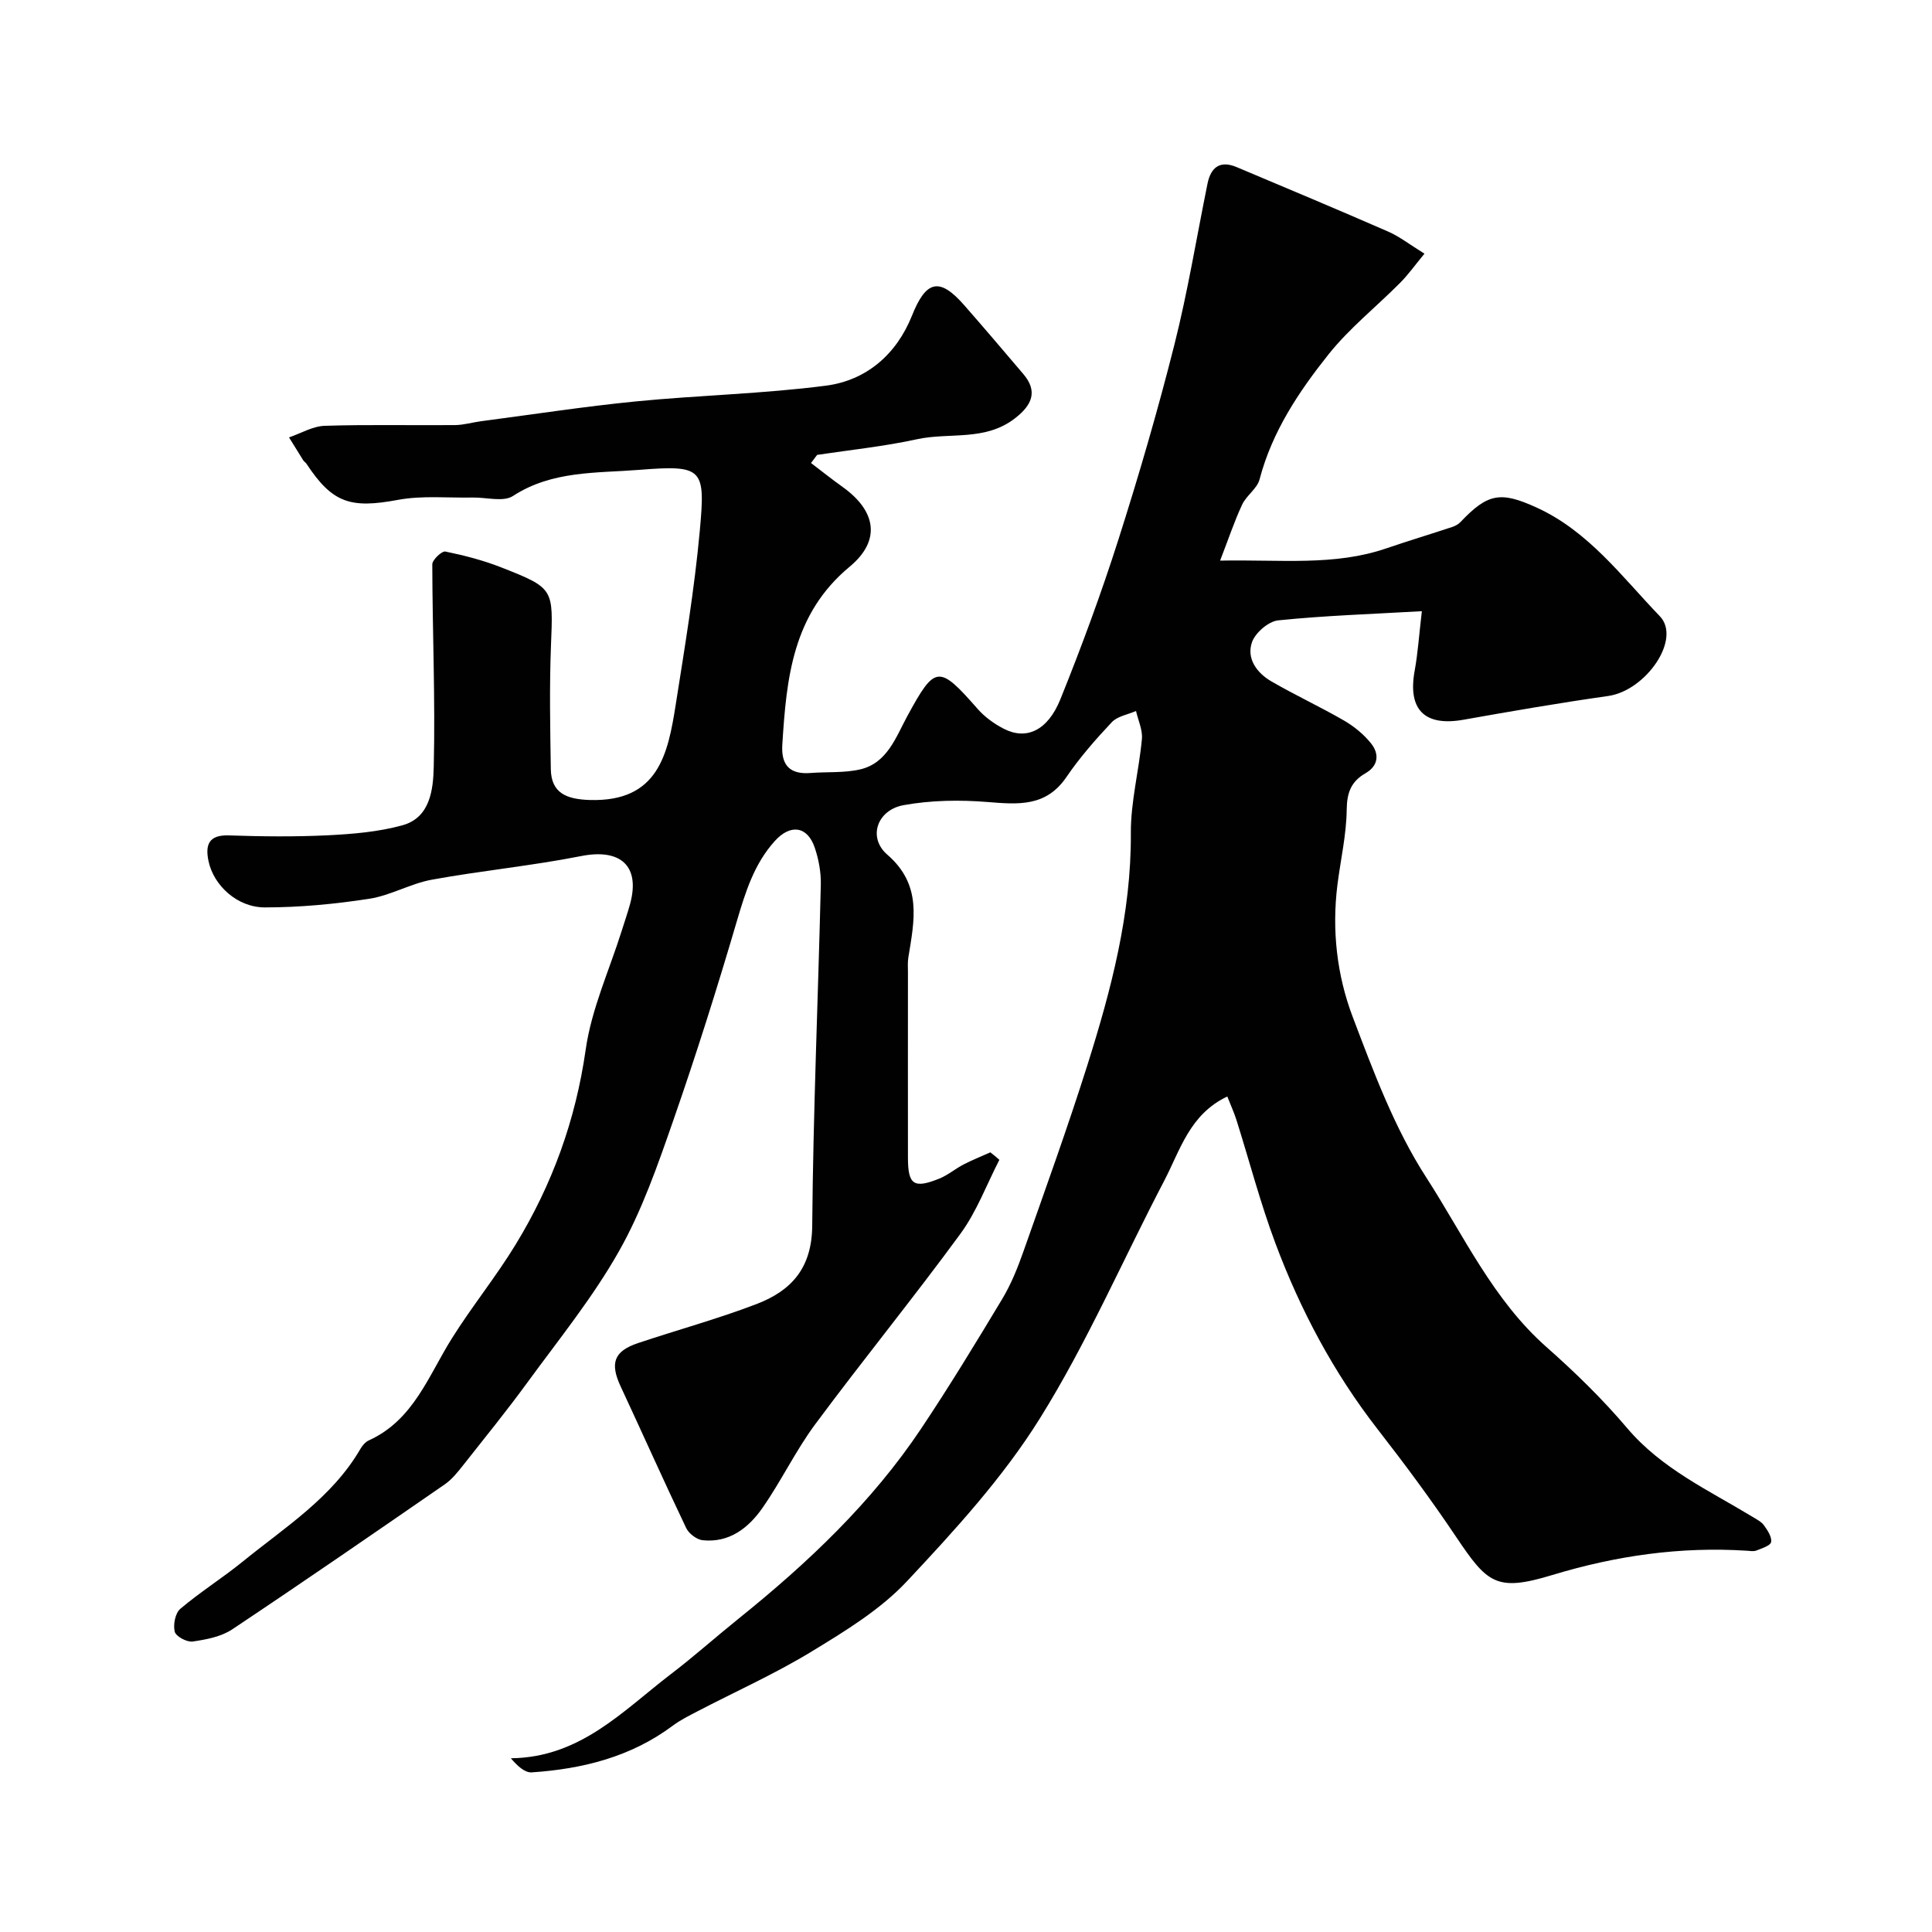 <svg enable-background="new 0 0 400 400" viewBox="0 0 400 400" xmlns="http://www.w3.org/2000/svg"><path d="m206.91 240.13c-2.64 5.12-4.68 10.69-8.05 15.29-9.76 13.33-20.21 26.16-30.06 39.43-4.06 5.47-7.03 11.75-10.94 17.35-2.88 4.13-6.85 7.26-12.37 6.69-1.24-.13-2.87-1.37-3.42-2.52-4.64-9.72-9.02-19.56-13.57-29.32-2.25-4.83-1.41-7.3 3.6-8.98 8.16-2.73 16.48-5 24.51-8.07 7.27-2.78 11.48-7.48 11.55-16.22.2-23.54 1.22-47.07 1.78-70.6.06-2.56-.43-5.25-1.26-7.69-1.51-4.45-5.02-4.96-8.27-1.36-4.26 4.72-6.07 10.53-7.84 16.54-4.08 13.88-8.43 27.69-13.19 41.35-3.21 9.21-6.45 18.59-11.22 27.02-5.43 9.61-12.49 18.31-19.03 27.27-4.24 5.81-8.78 11.4-13.24 17.05-1.13 1.43-2.32 2.93-3.79 3.95-14.61 10.09-29.24 20.18-44.02 30.03-2.3 1.53-5.38 2.11-8.19 2.52-1.19.17-3.46-1.05-3.71-2.02-.37-1.44.1-3.86 1.15-4.75 4.11-3.48 8.72-6.37 12.91-9.77 8.75-7.12 18.51-13.22 24.39-23.36.4-.7 1.04-1.43 1.75-1.75 9.24-4.21 12.3-13.34 17.17-21.1 4.15-6.63 9.13-12.75 13.2-19.43 7.58-12.42 12.43-25.76 14.51-40.36 1.19-8.41 4.9-16.46 7.48-24.67.58-1.85 1.22-3.69 1.73-5.56 2.11-7.84-2.03-11.46-10.15-9.85-10.23 2.02-20.65 3.02-30.91 4.89-4.41.8-8.54 3.27-12.95 3.95-7.14 1.1-14.41 1.79-21.63 1.79-5.73 0-10.61-4.57-11.66-9.59-.69-3.29-.02-5.45 4.17-5.32 6.82.23 13.68.31 20.49-.02 5.2-.26 10.52-.7 15.51-2.08 5.79-1.6 6.35-7.54 6.46-12.08.34-13.97-.27-27.96-.3-41.94 0-.93 1.98-2.8 2.72-2.65 3.94.81 7.89 1.83 11.63 3.31 10.92 4.3 10.69 4.39 10.22 16.24-.33 8.49-.16 17-.03 25.49.08 4.99 3.27 6.25 8.07 6.4 14.2.42 16.18-9.5 17.8-19.8 1.88-11.93 3.87-23.88 4.97-35.89 1.19-12.98.71-13.71-12.56-12.66-8.74.7-18 .12-26.1 5.4-2 1.31-5.53.27-8.36.33-5.16.1-10.45-.45-15.45.48-9.83 1.83-13.57.7-18.95-7.46-.18-.27-.5-.46-.68-.73-.99-1.57-1.96-3.16-2.94-4.74 2.46-.84 4.9-2.32 7.39-2.4 8.99-.29 17.99-.07 26.99-.15 1.77-.02 3.53-.55 5.3-.79 10.7-1.4 21.37-3.05 32.1-4.11 13.11-1.29 26.33-1.57 39.37-3.26 8.4-1.09 14.63-6.5 17.82-14.49 2.91-7.3 5.68-8.05 10.83-2.16 4.12 4.7 8.17 9.46 12.22 14.23 2.99 3.51 1.93 6.35-1.71 9.17-6.21 4.82-13.56 2.87-20.3 4.34-6.8 1.49-13.77 2.2-20.67 3.24-.42.56-.85 1.12-1.27 1.68 2.18 1.66 4.33 3.38 6.56 4.97 6.93 4.96 7.99 11.06 1.44 16.5-11.85 9.83-13.08 23.13-13.94 36.84-.27 4.26 1.55 6.2 5.84 5.87 3.44-.27 6.99.02 10.3-.75 5.6-1.31 7.38-6.69 9.72-10.99 5.76-10.59 6.5-10.75 14.56-1.55 1.48 1.69 3.44 3.11 5.45 4.14 4.63 2.38 9.07.42 11.71-6.14 4.37-10.83 8.42-21.81 11.97-32.93 4.25-13.32 8.17-26.77 11.59-40.32 2.79-11.03 4.62-22.31 6.89-33.47.7-3.44 2.62-4.87 6.04-3.43 10.47 4.41 20.96 8.8 31.37 13.35 2.34 1.02 4.42 2.66 7.51 4.57-1.98 2.4-3.37 4.36-5.04 6.04-4.92 4.95-10.48 9.37-14.8 14.78-6.18 7.75-11.71 16.03-14.3 25.91-.5 1.91-2.71 3.32-3.6 5.21-1.6 3.41-2.79 7.01-4.57 11.61 12.61-.25 23.64 1.15 34.39-2.53 4.55-1.55 9.15-2.94 13.71-4.45.6-.2 1.23-.55 1.66-1 5.65-5.96 8.29-6.41 15.72-3.03 10.8 4.91 17.7 14.35 25.55 22.51 4.55 4.73-2.88 15.42-10.69 16.53-10.01 1.42-19.98 3.14-29.93 4.91-8.07 1.44-11.6-2.07-10.13-10.14.67-3.67.91-7.42 1.49-12.33-10.42.6-20.12.91-29.75 1.9-2.01.21-4.73 2.56-5.42 4.52-1.18 3.37 1 6.36 3.98 8.09 4.94 2.87 10.15 5.28 15.09 8.14 2.08 1.21 4.07 2.84 5.57 4.71 1.75 2.17 1.56 4.64-1.12 6.18-3.01 1.73-3.87 4.03-3.91 7.57-.06 5.19-1.27 10.36-1.92 15.55-1.17 9.36-.12 18.69 3.16 27.33 4.32 11.39 8.67 23.09 15.22 33.23 7.75 12 13.82 25.34 24.89 35.12 5.91 5.22 11.62 10.78 16.71 16.79 7.15 8.44 16.9 12.87 25.99 18.39.83.51 1.8.99 2.34 1.74.74 1.03 1.67 2.42 1.48 3.46-.14.76-1.92 1.31-3.05 1.76-.57.23-1.32.08-1.98.04-13.77-.88-27.06 1.02-40.34 5.05-11.61 3.52-13.41 1.67-19.95-8.07-5.09-7.58-10.55-14.94-16.16-22.15-9.11-11.72-15.98-24.66-21.15-38.48-3.13-8.35-5.38-17.03-8.07-25.54-.48-1.52-1.16-2.98-1.89-4.85-7.8 3.68-9.76 11.13-13.06 17.44-8.59 16.42-15.98 33.57-25.76 49.23-7.62 12.22-17.6 23.13-27.51 33.7-5.49 5.86-12.73 10.28-19.68 14.51-7.62 4.65-15.84 8.32-23.78 12.46-1.71.89-3.46 1.76-4.99 2.9-8.67 6.49-18.69 8.98-29.22 9.69-1.46.1-3.03-1.38-4.33-2.92 14.38-.15 23.21-9.84 33.1-17.4 4.82-3.68 9.36-7.74 14.09-11.54 14.28-11.49 27.52-24 37.76-39.32 5.86-8.77 11.35-17.8 16.79-26.85 1.83-3.05 3.19-6.44 4.38-9.82 4.52-12.83 9.15-25.64 13.25-38.61 4.92-15.6 9.09-31.36 8.99-48-.04-6.49 1.69-12.97 2.29-19.49.17-1.88-.78-3.87-1.22-5.8-1.7.75-3.85 1.08-5.02 2.33-3.37 3.58-6.64 7.32-9.4 11.37-4.21 6.17-9.95 5.66-16.29 5.15-5.77-.47-11.75-.38-17.42.65-5.49 1-7.45 6.71-3.37 10.24 7.29 6.31 5.59 13.68 4.36 21.32-.16.98-.08 2-.08 2.99 0 12.83-.02 25.66 0 38.49.01 5.56 1.22 6.4 6.49 4.28 1.78-.72 3.31-2.04 5.03-2.93 1.8-.93 3.69-1.68 5.54-2.51.64.47 1.26 1.01 1.87 1.55z" fill="#010102"/></svg>